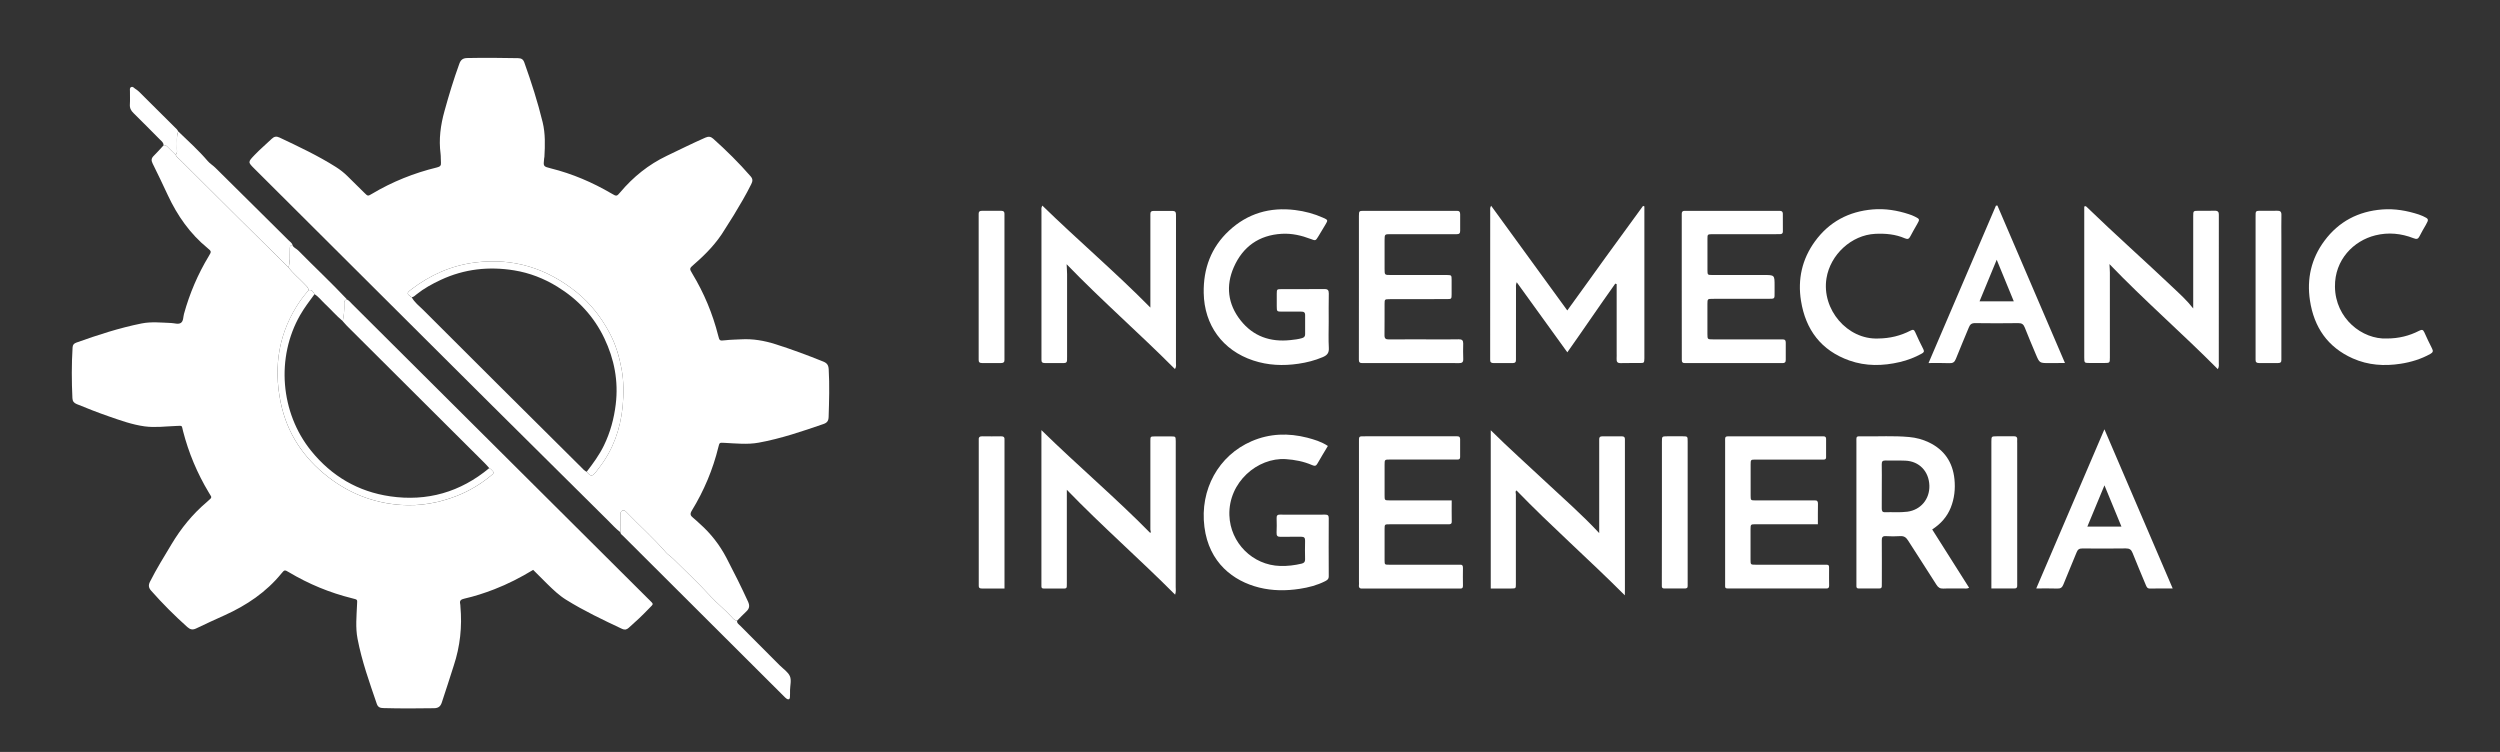 <?xml version="1.0" encoding="utf-8"?>
<!-- Generator: Adobe Illustrator 28.1.0, SVG Export Plug-In . SVG Version: 6.00 Build 0)  -->
<svg version="1.1" id="Capa_1" xmlns="http://www.w3.org/2000/svg" xmlns:xlink="http://www.w3.org/1999/xlink" x="0px" y="0px"
	 viewBox="0 0 600 180.46" style="enable-background:new 0 0 600 180.46;" xml:space="preserve">
<rect x="0" y="0" width="600" height="180.46" fill="#333333" stroke="none"/>
<style type="text/css">
	.st0{fill:#FFFFFF;}
</style>
<g>
	<path class="st0" d="M148.89,127.74c-1.11-0.84-2.03-1.89-3.01-2.86c-9.25-9.17-18.5-18.34-27.74-27.52
		c-5.83-5.79-11.65-11.6-17.47-17.4C87.48,66.82,74.29,53.67,61.1,40.53c-1.64-1.63-1.63-1.62,0.02-3.35
		c1.3-1.37,2.75-2.57,4.1-3.87c0.58-0.56,1.12-0.65,1.85-0.31c4.61,2.18,9.23,4.35,13.55,7.08c1.01,0.64,1.94,1.37,2.79,2.21
		c1.35,1.32,2.68,2.65,4.02,3.97c0.85,0.84,0.86,0.85,1.84,0.26c4.88-2.91,10.1-5,15.62-6.34c0.74-0.18,1.01-0.45,0.94-1.18
		c-0.07-0.69,0-1.39-0.09-2.08c-0.46-3.5,0-6.9,0.94-10.27c1.05-3.82,2.2-7.6,3.55-11.32c0.35-0.98,0.85-1.38,1.93-1.4
		c4.06-0.08,8.11-0.05,12.17,0.03c0.81,0.02,1.24,0.27,1.52,1.07c1.68,4.71,3.21,9.46,4.39,14.32c0.66,2.74,0.57,5.5,0.42,8.27
		c-0.01,0.15-0.05,0.29-0.07,0.44c-0.21,1.89-0.21,1.89,1.64,2.36c5.13,1.28,9.93,3.34,14.49,6c1.26,0.74,1.27,0.76,2.17-0.3
		c3.11-3.68,6.77-6.63,11.14-8.72c3.08-1.47,6.14-3,9.26-4.37c0.74-0.32,1.27-0.28,1.87,0.25c3.18,2.84,6.2,5.83,9,9.05
		c0.57,0.66,0.48,1.19,0.14,1.87c-1.27,2.58-2.75,5.04-4.23,7.5c-0.69,1.14-1.45,2.25-2.14,3.39c-1.93,3.23-4.51,5.88-7.33,8.33
		c-1.17,1.02-1.18,1.02-0.44,2.26c2.81,4.65,4.88,9.61,6.21,14.87c0.31,1.22,0.33,1.27,1.62,1.12c1.28-0.15,2.57-0.16,3.85-0.23
		c2.86-0.17,5.61,0.32,8.32,1.18c3.87,1.23,7.67,2.64,11.43,4.16c0.91,0.37,1.24,0.86,1.3,1.86c0.22,3.81,0.1,7.62-0.02,11.43
		c-0.03,0.95-0.37,1.4-1.25,1.7c-5.1,1.76-10.21,3.5-15.53,4.47c-2.69,0.49-5.43,0.19-8.15,0.05c-1.24-0.06-1.26-0.12-1.52,0.97
		c-1.32,5.43-3.47,10.52-6.38,15.28c-0.49,0.8-0.36,1.2,0.28,1.71c0.58,0.46,1.11,0.99,1.66,1.48c2.62,2.33,4.73,5.04,6.36,8.15
		c1.81,3.47,3.56,6.96,5.19,10.52c0.44,0.97,0.34,1.66-0.43,2.37c-0.77,0.7-1.47,1.47-2.2,2.21c-0.6-0.07-0.95-0.51-1.31-0.91
		c-1.59-1.74-3.44-3.21-5.05-4.95c-2.88-3.12-5.97-6.04-8.99-9.03c-0.56-0.55-1.27-0.96-1.77-1.55c-2.93-3.42-6.32-6.38-9.42-9.62
		c-0.28-0.29-0.59-0.58-1.03-0.36c-0.41,0.2-0.44,0.62-0.44,1.03C148.89,124.98,148.89,126.36,148.89,127.74z M98.82,71.35
		c0.66,1.25,1.79,2.07,2.75,3.03c6.3,6.29,12.59,12.58,18.9,18.86c6.35,6.33,12.72,12.64,19.08,18.96c0.38,0.38,0.73,0.82,1.25,1.03
		c1,1.18,1.29,1.19,2.23,0.03c0.28-0.34,0.54-0.71,0.81-1.06c3.32-4.31,5.06-9.27,5.59-14.61c0.29-2.98,0.3-6.03-0.25-9.02
		c-0.56-3.03-1.43-5.97-2.89-8.68c-2.02-3.78-4.6-7.11-7.98-9.82c-7.1-5.68-15.07-8.21-24.16-7.09c-5.8,0.72-10.9,3-15.5,6.52
		C97.55,70.33,97.58,70.54,98.82,71.35z"/>
	<path class="st0" d="M83.3,71.89c0.5,0.25,0.82,0.7,1.21,1.08c23.69,23.59,47.38,47.18,71.07,70.76c0.04,0.03,0.07,0.07,0.11,0.1
		c1.26,1.3,1.27,0.96,0.04,2.24c-1.54,1.61-3.16,3.14-4.84,4.61c-0.5,0.44-0.94,0.55-1.59,0.25c-4.57-2.15-9.12-4.31-13.42-6.98
		c-1.7-1.05-3.13-2.43-4.54-3.81c-1.13-1.11-2.24-2.23-3.38-3.37c-3.02,1.83-6.1,3.41-9.33,4.66c-2.35,0.91-4.75,1.69-7.22,2.25
		c-0.74,0.17-1.17,0.44-0.96,1.28c0.05,0.19,0.03,0.39,0.05,0.59c0.44,4.84-0.07,9.57-1.6,14.2c-0.97,2.96-1.87,5.94-2.88,8.89
		c-0.32,0.93-0.84,1.31-1.84,1.33c-4.06,0.07-8.12,0.08-12.18-0.03c-0.75-0.02-1.29-0.19-1.57-1.02c-1.76-5.15-3.6-10.27-4.62-15.63
		c-0.52-2.7-0.23-5.43-0.12-8.15c0.05-1.29,0.23-1.2-1.17-1.55c-5.37-1.33-10.42-3.42-15.17-6.25c-1-0.59-1.06-0.63-1.79,0.27
		c-3.68,4.52-8.37,7.66-13.62,10.04c-2.3,1.04-4.6,2.08-6.87,3.18c-0.85,0.41-1.43,0.26-2.11-0.34c-3.07-2.74-5.97-5.65-8.69-8.73
		c-0.61-0.69-0.69-1.31-0.28-2.13c1.56-3.1,3.39-6.04,5.17-9.01c2.28-3.81,5.04-7.22,8.44-10.1c0.3-0.26,0.59-0.53,0.88-0.8
		c0.25-0.23,0.3-0.48,0.08-0.77c-0.17-0.24-0.31-0.51-0.46-0.76c-2.77-4.61-4.83-9.52-6.17-14.73c-0.37-1.44-0.04-1.29-1.64-1.23
		c-2.52,0.09-5.04,0.44-7.56,0.1c-3.01-0.41-5.85-1.44-8.7-2.43c-2.57-0.89-5.1-1.89-7.62-2.92c-0.7-0.29-0.99-0.69-1.03-1.42
		c-0.19-4.06-0.21-8.12,0.04-12.18c0.04-0.65,0.32-0.94,0.91-1.16c5.13-1.83,10.3-3.52,15.64-4.59c2.35-0.47,4.74-0.2,7.12-0.11
		c0.79,0.03,1.7,0.39,2.32-0.03c0.63-0.42,0.54-1.42,0.75-2.17c1.35-4.9,3.33-9.52,5.95-13.86c0.64-1.06,0.68-1.12-0.28-1.9
		c-4.23-3.46-7.26-7.8-9.55-12.71c-1.19-2.55-2.4-5.1-3.66-7.63c-0.37-0.74-0.3-1.26,0.29-1.83c0.81-0.8,1.56-1.66,2.33-2.49
		c0.38-0.17,0.64,0.02,0.9,0.28c0.66,0.66,1.33,1.31,2,1.97c0.22,0.52,0.69,0.83,1.07,1.21c4.69,4.68,9.39,9.35,14.09,14.02
		c3.97,3.93,7.95,7.85,11.92,11.78c1.13,1.51,2.61,2.68,3.89,4.05c0.4,0.43,0.91,0.78,0.93,1.45c-0.64,0.81-1.34,1.6-1.93,2.45
		c-5.16,7.46-6.56,15.69-4.75,24.47c1.52,7.38,5.46,13.3,11.39,17.9c5.15,3.99,10.99,6.26,17.48,6.71c4.6,0.32,9.07-0.48,13.37-2.16
		c3.02-1.18,5.77-2.84,8.27-4.9c0.79-0.66,0.78-0.68,0.03-1.44c-0.13-0.14-0.31-0.23-0.47-0.34c-0.36-0.4-0.71-0.81-1.09-1.19
		c-11.03-10.99-22.06-21.98-33.08-32.96c-0.35-0.35-0.66-0.73-0.99-1.09c0.22-1.41,0.46-2.82,0.35-4.26
		C82.59,72.34,82.72,71.95,83.3,71.89z"/>
	<path class="st0" d="M364.01,67.73c-0.26,0.66-0.17,1.09-0.17,1.52c-0.01,5.35,0,10.69-0.01,16.04c0,0.35-0.02,0.69,0,1.04
		c0.03,0.55-0.2,0.81-0.77,0.81c-1.53-0.02-3.07-0.01-4.6,0c-0.55,0-0.85-0.19-0.82-0.78c0.01-0.25,0-0.49,0-0.74
		c0-11.68,0-23.37,0.01-35.05c0-0.33-0.1-0.68,0.22-1.19c6.08,8.35,12.1,16.64,18.28,25.13c3.16-4.29,6.11-8.52,9.15-12.69
		c3.01-4.13,6.02-8.27,9.03-12.4c0.11,0.04,0.22,0.08,0.32,0.11c0,0.43,0,0.85,0,1.28c0,11.54,0,23.07,0,34.61
		c0,0.2,0.01,0.4,0,0.59c-0.04,1.08-0.04,1.11-1.06,1.12c-1.53,0.02-3.07-0.03-4.6,0.02c-0.81,0.03-1.05-0.32-1-1.06
		c0.03-0.49,0.01-0.99,0.01-1.48c0-5,0-10,0-15c0-0.47,0-0.95,0-1.42c-0.11-0.04-0.22-0.08-0.33-0.12
		c-3.85,5.4-7.56,10.91-11.51,16.49C372.06,78.88,368.09,73.37,364.01,67.73z"/>
	<path class="st0" d="M389.96,142.88c-8.71-8.72-17.69-16.59-26-25.17c-0.37,0.22-0.15,0.6-0.15,0.91c-0.01,7.18,0,14.37,0,21.55
		c0,1.04-0.02,1.06-1.04,1.07c-1.63,0.01-3.26,0-4.99,0c0-12.62,0-25.16,0-37.98c4.35,4.31,8.77,8.24,13.08,12.28
		c4.32,4.05,8.79,7.93,12.95,12.4c0-0.73,0-1.29,0-1.86c0-6.64,0-13.28,0-19.91c0-0.25,0.01-0.5,0-0.74
		c-0.02-0.5,0.21-0.71,0.71-0.71c1.59,0.01,3.17,0.01,4.76,0c0.5,0,0.72,0.22,0.7,0.71c-0.01,0.25,0,0.5,0,0.74
		c0,11.74,0,23.48,0,35.22C389.96,141.77,389.96,142.15,389.96,142.88z"/>
	<path class="st0" d="M282.03,142.72c-8.58-8.61-17.63-16.52-25.99-25.17c0,6.99,0,13.95,0,20.92c0,0.5,0,0.99,0,1.49
		c0.01,1.37,0.03,1.3-1.29,1.29c-1.14-0.01-2.28,0-3.42,0c-1.53,0-1.39,0.11-1.39-1.32c0-1.49,0-2.97,0-4.46c0-10.15,0-20.3,0-30.45
		c0-0.48,0-0.96,0-1.79c8.68,8.5,17.73,16.16,26.1,24.66c0.3-0.13,0.05-0.52,0.05-0.81c0.01-7.08,0-14.16,0-21.24
		c0-1.08,0.02-1.09,1.03-1.1c1.34-0.02,2.67-0.02,4.01,0c1.02,0.01,1.02,0.03,1.05,1.1c0.01,0.35,0,0.69,0,1.04
		c0,11.34,0,22.68-0.01,34.02C282.18,141.41,282.28,141.96,282.03,142.72z"/>
	<path class="st0" d="M281.99,88.58c-8.5-8.55-17.56-16.43-26-25.17c0.04,0.87,0.1,1.62,0.11,2.38c0.01,6.59,0,13.18,0,19.77
		c0,0.3-0.01,0.59-0.01,0.89c0,0.51-0.28,0.69-0.75,0.68c-1.54-0.01-3.07-0.01-4.61,0c-0.57,0.01-0.81-0.24-0.78-0.8
		c0.01-0.25,0-0.5,0-0.74c0-11.64,0-23.28,0-34.92c0-0.38-0.11-0.78,0.21-1.33c8.51,8.3,17.54,15.97,25.93,24.48
		c0-0.61,0-1.18,0-1.75c0-6.64,0-13.28,0-19.91c0-0.25,0.01-0.5,0-0.74c-0.03-0.56,0.22-0.81,0.79-0.8
		c1.54,0.01,3.07,0.01,4.61,0.01c0.48,0,0.73,0.23,0.74,0.72c0.01,0.3,0.01,0.59,0.01,0.89c0,11.64,0,23.28-0.01,34.92
		C282.24,87.56,282.36,88.01,281.99,88.58z"/>
	<path class="st0" d="M532.28,88.6c-8.51-8.58-17.57-16.43-26.01-25.22c0.04,0.78,0.1,1.42,0.1,2.06c0.01,6.79,0.01,13.57,0,20.36
		c0,1.31-0.02,1.31-1.31,1.32c-1.19,0.01-2.38,0.01-3.57,0c-1.26-0.01-1.26-0.02-1.27-1.35c0-0.05,0-0.1,0-0.15
		c0-11.74,0-23.48,0-35.22c0-0.29,0-0.58,0-0.82c0.29-0.19,0.44-0.06,0.58,0.08c6.79,6.58,13.88,12.86,20.74,19.37
		c1.61,1.53,3.27,3,4.83,5c0-0.62,0-0.99,0-1.35c0-6.93-0.01-13.87,0-20.8c0-1.28,0.02-1.28,1.33-1.29
		c1.29-0.01,2.58,0.02,3.86-0.01c0.72-0.02,0.99,0.3,0.96,0.98c-0.01,0.25,0,0.5,0,0.74c0,11.59,0,23.18-0.01,34.77
		C532.51,87.51,532.63,87.96,532.28,88.6z"/>
	<path class="st0" d="M463.73,127.07c2.98,4.71,5.89,9.31,8.86,14c-0.5,0.27-0.99,0.16-1.45,0.16c-1.58,0.02-3.17-0.04-4.75,0.03
		c-0.8,0.03-1.23-0.26-1.65-0.93c-2.24-3.56-4.56-7.07-6.81-10.62c-0.48-0.76-0.99-1.1-1.9-1.04c-1.13,0.08-2.28,0.07-3.41,0
		c-0.83-0.05-1,0.3-0.99,1.04c0.03,3.32,0.01,6.63,0.01,9.95c0,0.35-0.01,0.69-0.01,1.04c0,0.36-0.19,0.53-0.55,0.53
		c-1.68,0-3.37,0-5.05,0c-0.39,0-0.5-0.24-0.49-0.58c0-0.35,0-0.69,0-1.04c0-11.09,0-22.18,0-33.27c0-1.74-0.2-1.65,1.56-1.62
		c3.71,0.06,7.43-0.18,11.13,0.17c1.64,0.15,3.22,0.57,4.7,1.28c3.7,1.77,5.72,4.75,6.14,8.82c0.24,2.35-0.01,4.64-0.89,6.85
		C467.3,124.02,465.82,125.7,463.73,127.07z M451.63,116.51c0,1.83,0.01,3.66-0.01,5.49c0,0.57,0.09,0.96,0.8,0.93
		c1.78-0.06,3.56,0.11,5.34-0.12c3.21-0.42,5.39-3.02,5.29-6.28c-0.11-3.4-2.42-5.83-5.76-5.97c-1.58-0.07-3.17,0.01-4.75-0.04
		c-0.73-0.02-0.94,0.24-0.92,0.94C451.66,113.14,451.63,114.83,451.63,116.51z"/>
	<path class="st0" d="M348.41,120.1c0,1.76-0.03,3.39,0.01,5.02c0.02,0.67-0.32,0.71-0.82,0.71c-2.23-0.01-4.46,0-6.68,0
		c-2.48,0-4.95-0.01-7.43,0c-1.17,0-1.18,0.02-1.19,1.09c-0.01,2.52-0.01,5.05,0,7.57c0.01,1.02,0.03,1.04,1.08,1.04
		c5.3,0.01,10.59,0,15.89,0c0.35,0,0.7,0.02,1.04,0c0.55-0.05,0.81,0.14,0.8,0.74c-0.03,1.44-0.02,2.87,0,4.31
		c0.01,0.53-0.19,0.71-0.7,0.67c-0.3-0.02-0.59,0-0.89,0c-7.23,0-14.46,0-21.68,0c-0.25,0-0.5-0.02-0.74,0
		c-0.67,0.07-1.06-0.13-0.95-0.89c0.03-0.24,0-0.49,0-0.74c0-11.09,0-22.18,0-33.27c0-1.75-0.15-1.64,1.57-1.64
		c7.03,0,14.06,0,21.09,0c0.3,0,0.59,0.01,0.89,0c0.48-0.02,0.73,0.16,0.73,0.68c-0.01,1.44-0.01,2.87,0,4.31
		c0,0.46-0.24,0.6-0.65,0.59c-0.35-0.01-0.69,0-1.04,0c-5.05,0-10.1,0-15.15,0c-1.28,0-1.29,0.01-1.29,1.29
		c-0.01,2.43-0.01,4.85,0,7.28c0,1.21,0.01,1.23,1.19,1.23c4.46,0.01,8.91,0,13.37,0C347.3,120.1,347.75,120.1,348.41,120.1z"/>
	<path class="st0" d="M318.69,107.03c-0.88,1.48-1.71,2.82-2.49,4.2c-0.33,0.59-0.61,0.69-1.28,0.4c-2.01-0.88-4.13-1.29-6.33-1.44
		c-6.76-0.43-13.79,5.53-13.54,13.46c0.21,6.62,5.57,12,12.2,12.18c1.74,0.05,3.45-0.15,5.15-0.56c0.58-0.14,0.83-0.42,0.82-1.02
		c-0.03-1.49-0.04-2.97,0-4.46c0.02-0.7-0.21-0.98-0.93-0.97c-1.63,0.03-3.27-0.03-4.9,0.02c-0.78,0.02-1.05-0.22-1.01-1.01
		c0.06-1.14,0.04-2.28,0.01-3.42c-0.01-0.59,0.09-0.91,0.8-0.9c3.61,0.03,7.23,0.02,10.84,0c0.62,0,0.87,0.18,0.87,0.84
		c-0.02,4.65-0.03,9.31,0,13.96c0,0.7-0.39,0.93-0.89,1.19c-1.92,0.97-3.98,1.5-6.09,1.82c-3.26,0.5-6.51,0.49-9.73-0.31
		c-6.17-1.54-12.04-5.93-13.13-14.55c-1.14-8.97,3.4-17.14,11.33-20.57c4.35-1.88,8.83-2,13.37-0.84
		C315.44,105.5,317.1,105.98,318.69,107.03z"/>
	<path class="st0" d="M318.89,77.26c0,2.08-0.09,4.16,0.03,6.24c0.07,1.22-0.42,1.77-1.46,2.21c-1.89,0.8-3.84,1.3-5.85,1.59
		c-3.67,0.54-7.3,0.39-10.85-0.79c-7.33-2.43-11.74-8.48-11.87-16.2c-0.1-5.85,1.76-10.92,6.06-14.93
		c4.47-4.17,9.83-5.72,15.88-4.97c2.32,0.29,4.56,0.88,6.7,1.84c1.22,0.55,1.21,0.57,0.56,1.67c-0.55,0.94-1.11,1.87-1.68,2.8
		c-0.67,1.09-0.68,1.08-1.82,0.64c-2.24-0.85-4.55-1.39-6.96-1.25c-5.47,0.31-9.36,3.09-11.52,8.02c-1.96,4.46-1.44,8.85,1.61,12.73
		c3.04,3.87,7.16,5.28,11.98,4.76c0.93-0.1,1.87-0.2,2.78-0.47c0.5-0.15,0.75-0.4,0.75-0.93c-0.01-1.53-0.02-3.07,0-4.6
		c0.01-0.67-0.34-0.84-0.93-0.83c-1.53,0.01-3.07,0.01-4.6,0c-1.27-0.01-1.27-0.02-1.28-1.34c-0.01-0.99-0.02-1.98,0-2.97
		c0.02-1.05,0.03-1.08,1.08-1.09c2.92-0.02,5.84-0.01,8.76-0.01c0.54,0,1.09,0.02,1.63,0c0.76-0.03,1.03,0.28,1.02,1.06
		C318.86,72.71,318.89,74.99,318.89,77.26z"/>
	<path class="st0" d="M326.14,68.95c0-5.45,0-10.9,0-16.35c0-0.25,0-0.5,0-0.74c0.02-1.24,0.02-1.25,1.21-1.26
		c1.58-0.01,3.17,0,4.76,0c5.5,0,11,0,16.49,0c0.35,0,0.69,0.01,1.04,0c0.56-0.02,0.8,0.23,0.8,0.8c-0.02,1.34-0.02,2.67,0,4.01
		c0.01,0.57-0.24,0.8-0.8,0.79c-0.99-0.02-1.98,0-2.97,0c-4.31,0-8.62,0-12.93,0c-1.43,0-1.43,0.01-1.44,1.48
		c-0.01,2.28,0,4.56,0,6.84c0,1.47,0.01,1.48,1.44,1.48c4.21,0,8.42,0,12.63,0c0.3,0,0.59-0.01,0.89,0
		c1.11,0.03,1.12,0.03,1.13,1.19c0.01,1.14,0.01,2.28,0,3.42c-0.01,1.14-0.02,1.17-1.15,1.17c-3.07,0.01-6.14,0.01-9.21,0.01
		c-1.54,0-3.07-0.02-4.61,0.01c-1.07,0.02-1.11,0.04-1.12,1.07c-0.02,2.53,0.02,5.05-0.02,7.58c-0.01,0.79,0.29,1.02,1.04,1.01
		c3.52-0.03,7.03-0.01,10.55-0.01c2.08,0,4.16,0.03,6.24-0.02c0.78-0.02,1.07,0.27,1.06,1.02c-0.03,1.24-0.04,2.48,0.01,3.71
		c0.03,0.82-0.33,1-1.07,0.99c-1.98-0.04-3.96-0.01-5.94-0.01c-5.4,0-10.8,0-16.2,0c-0.35,0-0.69-0.01-1.04,0
		c-0.56,0.02-0.82-0.23-0.8-0.8c0.01-0.35,0-0.69,0-1.04C326.14,79.85,326.14,74.4,326.14,68.95z"/>
	<path class="st0" d="M436.29,125.82c-1.48,0-2.76,0-4.04,0c-3.62,0-7.23-0.01-10.85,0c-1.24,0-1.26,0.02-1.27,1.2
		c-0.01,2.43-0.01,4.85,0,7.28c0,1.22,0.02,1.23,1.21,1.23c5.15,0.01,10.3,0,15.45,0c0.25,0,0.5,0,0.74,0
		c1.58,0,1.45-0.11,1.45,1.43c0,1.19-0.02,2.38,0.01,3.57c0.01,0.51-0.19,0.73-0.69,0.71c-0.3-0.01-0.59,0-0.89,0
		c-7.28,0-14.56,0-21.84,0c-0.1,0-0.2,0-0.3,0c-1.4,0-1.24,0.03-1.24-1.32c0-1.83,0-3.67,0-5.5c0-9.36,0-18.72,0-28.08
		c0-1.74-0.19-1.62,1.57-1.62c7.03,0,14.07,0,21.1,0c0.3,0,0.59,0.01,0.89,0c0.41-0.01,0.67,0.14,0.67,0.59c0,1.49,0,2.97,0,4.46
		c0,0.36-0.19,0.53-0.55,0.53c-0.35,0-0.69,0-1.04,0c-5.1,0-10.2,0-15.3,0c-1.2,0-1.22,0.02-1.22,1.23c-0.01,2.48-0.01,4.95,0,7.43
		c0.01,1.12,0.02,1.13,1.14,1.14c4.41,0.01,8.82,0,13.22,0c0.35,0,0.69,0.02,1.04,0c0.59-0.04,0.76,0.25,0.76,0.8
		C436.28,122.48,436.29,124.06,436.29,125.82z"/>
	<path class="st0" d="M403.62,68.82c0-5.5,0-10.99,0-16.49c0-0.35,0.01-0.69,0-1.04c-0.01-0.51,0.26-0.71,0.74-0.69
		c0.25,0.01,0.5,0,0.74,0c7.08,0,14.16,0,21.25,0c0.3,0,0.59,0.01,0.89,0.01c0.43,0.01,0.63,0.26,0.64,0.66
		c0.01,1.44,0.01,2.87,0.01,4.31c0,0.43-0.25,0.61-0.66,0.61c-0.35,0-0.69,0.01-1.04,0.01c-4.8,0-9.61,0-14.41,0
		c-0.3,0-0.59-0.01-0.89,0c-1.07,0.04-1.1,0.04-1.1,1.09c-0.02,2.53-0.02,5.05,0,7.58c0.01,1.1,0.03,1.13,1.2,1.13
		c4.11,0.01,8.22,0,12.33,0c2.58,0,2.58,0,2.58,2.57c0,0.5,0,0.99,0,1.49c0,1.76,0.13,1.65-1.73,1.65c-2.33,0-4.66,0-6.98,0
		c-2.08,0-4.16-0.01-6.24,0.01c-1.13,0.01-1.16,0.04-1.17,1.18c-0.02,2.43-0.01,4.85,0,7.28c0.01,1.26,0.02,1.27,1.36,1.27
		c5.2,0.01,10.4,0,15.6,0c0.35,0,0.69,0.01,1.04,0c0.56-0.02,0.81,0.21,0.8,0.78c-0.02,1.39-0.02,2.77,0,4.16
		c0.01,0.6-0.3,0.77-0.83,0.75c-0.3-0.01-0.59,0-0.89,0c-7.18,0-14.36,0-21.54,0c-0.3,0-0.59-0.01-0.89,0
		c-0.55,0.03-0.83-0.2-0.8-0.78c0.02-0.35,0-0.69,0-1.04C403.62,79.82,403.62,74.32,403.62,68.82z"/>
	<path class="st0" d="M521.45,141.24c-1.99,0-3.72-0.03-5.44,0.01c-0.66,0.02-0.82-0.38-1.02-0.86c-1.05-2.56-2.16-5.1-3.17-7.68
		c-0.32-0.82-0.75-1.1-1.63-1.09c-3.47,0.05-6.93,0.04-10.4,0.01c-0.76-0.01-1.13,0.23-1.41,0.95c-1.02,2.58-2.15,5.1-3.16,7.68
		c-0.31,0.79-0.72,1.03-1.53,0.99c-1.57-0.06-3.15-0.02-4.99-0.02c5.46-12.74,10.83-25.29,16.36-38.2
		C510.6,115.93,515.98,128.48,521.45,141.24z M500.96,126.39c2.85,0,5.44,0,8.19,0c-1.38-3.35-2.7-6.57-4.08-9.91
		C503.68,119.84,502.35,123.05,500.96,126.39z"/>
	<path class="st0" d="M572.89,81.24c2.83-0.01,5.35-0.64,7.72-1.86c0.64-0.33,0.93-0.29,1.23,0.38c0.58,1.31,1.2,2.61,1.85,3.88
		c0.32,0.61,0.23,0.94-0.39,1.29c-2.23,1.25-4.64,1.98-7.14,2.37c-3.93,0.61-7.8,0.36-11.49-1.28c-6.04-2.69-9.31-7.49-10.28-13.9
		c-0.79-5.21,0.3-10.05,3.47-14.32c3.45-4.65,8.15-7.09,13.89-7.53c3-0.23,5.91,0.28,8.76,1.21c0.33,0.11,0.65,0.24,0.97,0.38
		c1.46,0.68,1.48,0.76,0.71,2.13c-0.51,0.9-1.06,1.79-1.51,2.72c-0.34,0.68-0.7,0.75-1.41,0.47c-2.98-1.17-6.07-1.47-9.17-0.7
		c-5.24,1.29-9.79,5.87-9.71,12.32C560.47,76.44,566.94,81.51,572.89,81.24z"/>
	<path class="st0" d="M450.75,81.24c2.86-0.03,5.39-0.66,7.75-1.88c0.56-0.29,0.85-0.31,1.13,0.32c0.62,1.4,1.28,2.79,1.98,4.15
		c0.29,0.57,0.05,0.79-0.4,1.04c-1.65,0.92-3.4,1.59-5.24,2.02c-4.08,0.96-8.15,1.04-12.13-0.37c-6.76-2.4-10.49-7.37-11.6-14.32
		c-0.82-5.14,0.23-9.96,3.31-14.22c3.43-4.74,8.15-7.24,13.94-7.72c2.94-0.24,5.82,0.22,8.62,1.14c0.52,0.17,1.03,0.36,1.51,0.61
		c1.14,0.58,1.14,0.64,0.51,1.75c-0.56,0.99-1.14,1.97-1.66,2.98c-0.31,0.6-0.63,0.75-1.29,0.46c-2.27-0.99-4.68-1.2-7.12-1.08
		c-5.72,0.28-10.78,4.99-11.7,10.65C437.14,74.24,443.35,81.54,450.75,81.24z"/>
	<path class="st0" d="M462.85,87.13c5.47-12.77,10.82-25.28,16.18-37.78c0.12-0.01,0.23-0.01,0.35-0.02
		c5.36,12.51,10.73,25.01,16.21,37.79c-1.42,0.01-2.62,0.02-3.82,0.02c-2.28,0-2.28,0-3.17-2.1c-0.9-2.14-1.81-4.28-2.66-6.44
		c-0.29-0.75-0.69-1.06-1.53-1.05c-3.46,0.05-6.93,0.05-10.39,0c-0.86-0.01-1.22,0.33-1.51,1.06c-1.02,2.52-2.12,5.01-3.11,7.54
		c-0.31,0.79-0.73,1.04-1.54,1.01C466.28,87.09,464.72,87.13,462.85,87.13z M479.21,62.34c-1.42,3.44-2.75,6.68-4.12,9.98
		c2.83,0,5.43,0,8.22,0C481.93,68.96,480.61,65.75,479.21,62.34z"/>
	<path class="st0" d="M148.89,127.74c0-1.38,0-2.77,0-4.15c0-0.41,0.03-0.82,0.44-1.03c0.44-0.22,0.75,0.07,1.03,0.36
		c3.11,3.24,6.5,6.2,9.42,9.62c0.5,0.59,1.21,1,1.77,1.55c3.02,2.99,6.12,5.91,8.99,9.03c1.61,1.74,3.46,3.21,5.05,4.95
		c0.36,0.4,0.71,0.84,1.31,0.91c-0.07,0.6,0.43,0.86,0.76,1.2c1.38,1.4,2.77,2.79,4.16,4.18c1.78,1.79,3.57,3.57,5.35,5.36
		c0.84,0.84,1.97,1.56,2.41,2.58c0.4,0.94,0.05,2.2,0.03,3.31c-0.01,0.59,0.02,1.19-0.03,1.78c-0.04,0.48-0.38,0.56-0.74,0.34
		c-0.29-0.18-0.52-0.45-0.77-0.69c-12.83-12.79-25.67-25.58-38.49-38.38C149.31,128.4,148.93,128.19,148.89,127.74z"/>
	<path class="st0" d="M241.08,141.24c-1.92,0-3.7-0.01-5.47,0c-0.49,0-0.74-0.16-0.71-0.68c0.02-0.3,0-0.59,0-0.89
		c0-11.08,0-22.16,0-33.24c0-0.3,0.02-0.6,0-0.89c-0.06-0.67,0.29-0.84,0.89-0.83c1.48,0.02,2.97,0.03,4.45,0
		c0.65-0.01,0.9,0.24,0.84,0.87c-0.02,0.2,0,0.4,0,0.59c0,11.28,0,22.56,0,33.83C241.08,140.35,241.08,140.69,241.08,141.24z"/>
	<path class="st0" d="M398.86,122.94c0-5.64,0-11.28,0-16.92c0-1.29,0.01-1.3,1.28-1.31c1.24-0.01,2.47-0.01,3.71,0
		c1.18,0.01,1.19,0.02,1.19,1.26c0.01,2.33,0,4.65,0,6.98c0,8.86,0,17.71,0,26.57c0,0.35-0.02,0.69,0,1.04
		c0.04,0.53-0.22,0.68-0.71,0.68c-1.63-0.01-3.27-0.01-4.9,0c-0.45,0-0.61-0.21-0.59-0.63c0.02-0.35,0-0.69,0-1.04
		C398.86,134.03,398.86,128.49,398.86,122.94z"/>
	<path class="st0" d="M477.93,141.24c0-0.65,0-1.09,0-1.54c0-11.13,0-22.27,0-33.4c0-0.1,0-0.2,0-0.3c0.01-1.28,0.01-1.28,1.3-1.29
		c1.34-0.01,2.67,0.02,4.01-0.01c0.61-0.01,0.95,0.16,0.89,0.84c-0.03,0.29,0,0.59,0,0.89c0,11.03,0,22.07,0,33.1
		c0,0.3-0.02,0.6,0,0.89c0.04,0.53-0.1,0.83-0.72,0.82C481.62,141.23,479.85,141.24,477.93,141.24z"/>
	<path class="st0" d="M547.53,68.96c0,5.44,0,10.89,0,16.33c0,0.35-0.02,0.69,0,1.04c0.03,0.56-0.2,0.81-0.78,0.8
		c-1.53-0.02-3.07-0.01-4.6,0c-0.55,0-0.84-0.2-0.81-0.78c0.01-0.3,0-0.59,0-0.89c0-11.08,0-22.17,0-33.25c0-1.71-0.1-1.62,1.6-1.62
		c1.19,0,2.38,0.03,3.56-0.01c0.75-0.03,1.06,0.22,1.04,1.01c-0.04,1.83-0.01,3.66-0.01,5.49
		C547.53,61.05,547.53,65.01,547.53,68.96z"/>
	<path class="st0" d="M234.88,68.82c0-5.49,0-10.98,0-16.48c0-0.35,0.01-0.69,0-1.04c-0.01-0.51,0.25-0.71,0.73-0.7
		c1.58,0.01,3.17,0.01,4.75,0c0.5,0,0.72,0.24,0.71,0.72c-0.01,0.3,0,0.59,0,0.89c0,11.08,0,22.17,0,33.25c0,0.3-0.02,0.59,0,0.89
		c0.03,0.58-0.25,0.78-0.8,0.78c-1.53-0.01-3.07-0.01-4.6,0c-0.57,0.01-0.82-0.24-0.79-0.8c0.01-0.35,0-0.69,0-1.04
		C234.88,79.8,234.88,74.31,234.88,68.82z"/>
	<path class="st0" d="M69.23,64.16c-3.98-3.92-7.96-7.84-11.92-11.78c-4.71-4.67-9.4-9.34-14.09-14.02
		c-0.38-0.38-0.85-0.69-1.07-1.21c0.53-0.47,0.28-1.1,0.32-1.67c0.08-1.31-0.19-2.65,0.31-3.94c2.41,2.33,4.91,4.57,7.09,7.13
		c0.5,0.59,1.21,1,1.77,1.55c4.07,4.01,8.12,8.04,12.18,12.06c1.81,1.8,3.63,3.59,5.44,5.4c0.34,0.34,0.79,0.6,0.94,1.11
		c-0.78,0.13-0.64,0.74-0.66,1.27C69.47,61.44,69.71,62.83,69.23,64.16z"/>
	<path class="st0" d="M69.23,64.16c0.48-1.34,0.24-2.73,0.29-4.1c0.02-0.53-0.13-1.14,0.66-1.27c0.22,0.67,0.92,0.84,1.36,1.29
		c3.9,3.96,7.96,7.75,11.77,11.8c-0.58,0.06-0.71,0.45-0.68,0.95c0.11,1.44-0.13,2.85-0.35,4.26c-1.55-1.29-2.86-2.83-4.33-4.2
		c-0.82-0.77-1.49-1.7-2.47-2.29c-0.33-0.54-0.6-1.18-1.43-0.94c-0.02-0.67-0.53-1.02-0.93-1.45
		C71.84,66.84,70.36,65.67,69.23,64.16z"/>
	<path class="st0" d="M42.77,31.55c-0.49,1.28-0.23,2.62-0.31,3.94c-0.04,0.56,0.21,1.19-0.32,1.67c-0.67-0.66-1.34-1.31-2-1.97
		c-0.26-0.26-0.52-0.45-0.9-0.28c0.06-0.64-0.41-0.97-0.79-1.35c-2.13-2.14-4.24-4.29-6.4-6.41c-0.61-0.59-0.94-1.2-0.88-2.08
		c0.07-1.08,0.01-2.18,0.02-3.26c0-0.33-0.11-0.73,0.3-0.91c0.4-0.18,0.63,0.17,0.9,0.36c0.32,0.23,0.67,0.43,0.94,0.71
		c3.05,3.02,6.1,6.06,9.14,9.09C42.61,31.19,42.67,31.39,42.77,31.55z"/>
	<path class="st0" d="M140.8,113.23c1.54-2,3.03-4.03,4.14-6.31c1.52-3.13,2.42-6.43,2.84-9.9c0.67-5.57-0.35-10.82-2.73-15.81
		c-2.5-5.26-6.34-9.37-11.31-12.42c-3.19-1.96-6.64-3.3-10.32-3.9c-6.08-0.99-12-0.35-17.63,2.28c-2.06,0.96-4.05,2.05-5.84,3.49
		c-0.33,0.27-0.66,0.61-1.13,0.69c-1.23-0.81-1.27-1.01-0.17-1.85c4.6-3.52,9.71-5.81,15.5-6.52c9.09-1.12,17.06,1.41,24.16,7.09
		c3.38,2.71,5.96,6.04,7.98,9.82c1.45,2.71,2.33,5.65,2.89,8.68c0.55,2.99,0.54,6.04,0.25,9.02c-0.53,5.34-2.27,10.3-5.59,14.61
		c-0.27,0.35-0.53,0.72-0.81,1.06C142.09,114.42,141.79,114.41,140.8,113.23z"/>
	<path class="st0" d="M75.48,70.61c-1.2,1.63-2.43,3.24-3.44,5c-5.83,10.18-4.76,23.46,2.64,32.6c4.92,6.08,11.26,9.79,18.96,10.91
		c8.89,1.29,16.86-1.01,23.79-6.78c0.16,0.11,0.34,0.21,0.47,0.34c0.75,0.76,0.76,0.78-0.03,1.44c-2.5,2.06-5.25,3.72-8.27,4.9
		c-4.3,1.68-8.77,2.48-13.37,2.16c-6.49-0.45-12.33-2.71-17.48-6.71c-5.93-4.6-9.87-10.52-11.39-17.9
		c-1.81-8.79-0.41-17.02,4.75-24.47c0.59-0.85,1.28-1.63,1.93-2.45C74.89,69.43,75.15,70.07,75.48,70.61z"/>
</g>
</svg>
